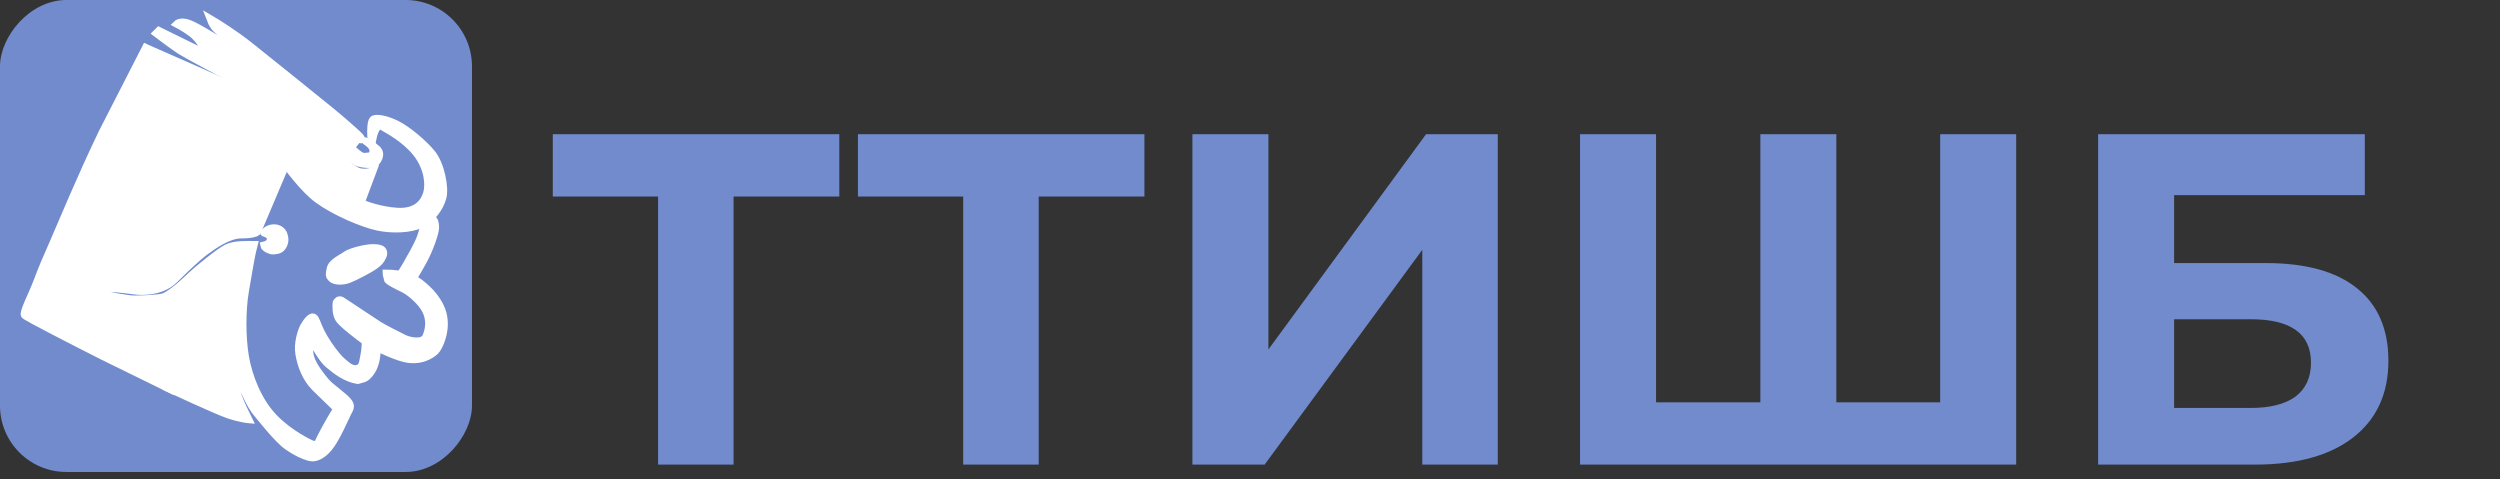 <?xml version="1.0" encoding="UTF-8"?> <svg xmlns="http://www.w3.org/2000/svg" width="339" height="65" viewBox="0 0 339 65" fill="none"><rect x="0" y="0" width="339" height="65" fill="#333333" stroke="none"/> <rect width="64" height="64" rx="9" transform="matrix(-1 0 0 1 64 0)" fill="#718BCD"></rect> <path d="M55.887 37.687C54.878 37.183 53.123 37.056 52.372 37.056C52.372 37.267 52.552 37.651 52.552 37.868C52.552 38.138 53.904 38.769 54.806 39.22C55.707 39.67 57.239 41.023 57.78 42.194C58.321 43.366 58.231 44.538 57.78 45.62C57.33 46.702 55.346 46.161 54.806 45.89C53.995 45.485 52.101 44.538 51.38 44.087C50.659 43.637 46.783 41.023 46.332 40.752C45.972 40.536 45.701 40.842 45.611 41.023C45.551 41.503 45.539 42.627 45.972 43.276C46.404 43.925 48.496 45.53 49.487 46.251C50.539 46.852 53.075 48.162 54.806 48.594C56.969 49.135 58.501 48.144 59.042 47.603C59.583 47.062 60.665 44.718 60.034 42.465C59.403 40.211 57.149 38.318 55.887 37.687Z" fill="white" stroke="white"></path> <path d="M59.042 30.837C59.042 30.188 58.862 29.845 58.772 29.755H58.321C58.141 29.755 58.051 29.304 57.78 29.755C57.51 30.206 57.51 30.837 57.059 32.099C56.608 33.361 55.707 34.803 55.166 35.794C54.733 36.588 54.084 37.507 53.814 37.868C54.295 38.138 55.346 38.571 55.707 38.138C56.158 37.597 56.879 36.335 57.51 35.163C58.141 33.992 59.042 31.648 59.042 30.837Z" fill="white" stroke="white"></path> <path d="M44.53 49.406C43.664 48.684 42.607 46.761 42.186 45.89C42.096 46.521 41.812 47.422 42.096 48.414C42.456 49.676 43.641 51.118 44.259 51.839C44.8 52.47 46.513 53.642 47.144 54.363C47.775 55.084 47.414 55.445 47.144 55.986C46.873 56.527 46.242 57.969 45.701 58.961L45.686 58.989C45.144 59.984 44.245 61.632 42.727 62.025C41.706 62.29 39.572 60.944 38.941 60.493C37.589 59.527 35.335 56.617 34.794 55.986C33.262 54.198 31.549 48.775 31.549 49.406C31.549 50.036 31.91 52.56 32.27 53.642C32.559 54.508 33.352 56.166 33.713 56.887C33.713 56.887 32.631 56.797 31.008 56.256C29.386 55.715 22.625 52.56 22.625 52.56C22.625 52.56 22.715 40.157 23.076 39.941C23.527 39.67 25.42 37.867 25.961 37.327C26.501 36.786 29.656 34.172 30.738 33.631C31.82 33.09 33.442 33.18 34.434 33.18C34.073 34.532 33.713 36.786 33.262 39.4C32.793 42.118 32.811 45.8 33.262 48.414C33.713 51.028 34.975 54.363 37.138 56.617C39.301 58.87 42.096 60.132 42.096 60.132C42.096 60.132 42.907 60.583 43.178 59.952C43.448 59.321 44.86 56.677 45.701 55.445C44.86 54.634 43.087 52.921 42.727 52.56C41.465 51.298 40.834 49.586 40.563 48.053C40.293 46.521 40.885 44.825 41.194 44.267C41.645 43.456 42.186 42.915 42.456 43.006C42.727 43.096 42.817 43.366 43.178 44.267C43.538 45.169 44.259 46.431 45.161 47.603C46.062 48.775 46.242 48.865 46.873 49.406C47.504 49.946 48.135 50.217 48.766 49.856C49.193 49.612 49.235 48.865 49.397 48.053C49.614 46.972 49.608 45.079 49.578 44.267L51.38 45.529C51.32 46.01 51.182 47.152 51.11 47.873C51.02 48.775 50.839 49.766 50.208 50.577C49.578 51.389 49.397 51.298 48.496 51.569C46.873 51.298 45.611 50.307 44.53 49.406Z" fill="white" stroke="white"></path> <path d="M43.087 27.051C41.212 25.681 38.881 22.574 37.949 21.192C34.193 18.067 26.772 11.853 27.132 11.997C27.583 12.178 46.242 21.192 46.513 21.552C46.783 21.913 47.504 22.724 48.406 23.175C49.127 23.535 50.148 23.325 50.569 23.175L48.947 27.502C49.668 27.832 51.651 28.529 53.814 28.673C56.518 28.854 57.51 27.411 57.87 26.239C58.231 25.068 58.051 22.814 56.518 20.831C54.986 18.848 52.552 17.586 52.101 17.316C51.651 17.045 51.47 16.865 51.11 17.316C50.821 17.676 50.629 18.367 50.569 18.668L50.299 18.397C50.269 17.796 50.281 16.522 50.569 16.234C50.93 15.873 52.372 16.144 53.814 16.865C55.256 17.586 57.42 19.389 58.592 20.831C59.763 22.273 60.394 25.428 60.034 26.78C59.673 28.133 58.592 29.665 57.149 30.386C55.707 31.107 53.093 31.197 51.11 30.747C49.127 30.296 45.431 28.764 43.087 27.051Z" fill="white"></path> <path d="M46.513 20.831C46.152 20.831 32.601 14.461 25.87 11.276C21.604 14.161 13.088 19.894 13.161 19.749C13.233 19.605 17.638 10.855 19.831 6.499C23.256 8.001 30.215 11.06 30.648 11.276C31.189 11.546 46.513 19.389 47.144 19.749C47.775 20.11 48.225 20.651 48.766 21.011C49.307 21.372 49.578 21.192 49.938 21.192C50.299 21.192 50.749 20.831 50.569 20.2C50.389 19.569 49.487 19.118 49.578 19.118C49.668 19.118 50.299 19.479 51.11 20.2C51.921 20.921 51.11 22.003 50.749 22.183C50.389 22.363 48.947 22.273 48.406 22.003C47.865 21.733 47.144 20.831 46.513 20.831Z" fill="white"></path> <path d="M43.087 27.051C41.212 25.681 38.881 22.574 37.949 21.192C34.193 18.067 26.772 11.853 27.132 11.997C27.583 12.178 46.242 21.192 46.513 21.552C46.783 21.913 47.504 22.724 48.406 23.175C49.127 23.535 50.148 23.325 50.569 23.175L48.947 27.502C49.668 27.832 51.651 28.529 53.814 28.673C56.518 28.854 57.51 27.411 57.87 26.239C58.231 25.068 58.051 22.814 56.518 20.831C54.986 18.848 52.552 17.586 52.101 17.316C51.651 17.045 51.47 16.865 51.11 17.316C50.821 17.676 50.629 18.367 50.569 18.668L50.299 18.397C50.269 17.796 50.281 16.522 50.569 16.234C50.93 15.873 52.372 16.144 53.814 16.865C55.256 17.586 57.42 19.389 58.592 20.831C59.763 22.273 60.394 25.428 60.034 26.78C59.673 28.133 58.592 29.665 57.149 30.386C55.707 31.107 53.093 31.197 51.11 30.747C49.127 30.296 45.431 28.764 43.087 27.051Z" stroke="white"></path> <path d="M46.513 20.831C46.152 20.831 32.601 14.461 25.87 11.276C21.604 14.161 13.088 19.894 13.161 19.749C13.233 19.605 17.638 10.855 19.831 6.499C23.256 8.001 30.215 11.06 30.648 11.276C31.189 11.546 46.513 19.389 47.144 19.749C47.775 20.11 48.225 20.651 48.766 21.011C49.307 21.372 49.578 21.192 49.938 21.192C50.299 21.192 50.749 20.831 50.569 20.2C50.389 19.569 49.487 19.118 49.578 19.118C49.668 19.118 50.299 19.479 51.11 20.2C51.921 20.921 51.11 22.003 50.749 22.183C50.389 22.363 48.947 22.273 48.406 22.003C47.865 21.733 47.144 20.831 46.513 20.831Z" stroke="white"></path> <path d="M33.893 6.228C31.802 4.57 29.416 3.073 28.485 2.532C28.575 2.773 28.827 3.344 29.116 3.704C29.476 4.155 30.468 4.876 30.828 5.237C31.117 5.525 36.297 9.563 38.851 11.546C36.237 9.774 30.792 6.102 29.927 5.597C28.845 4.966 27.042 3.794 25.78 3.253C24.771 2.821 24.158 3.073 23.977 3.253C24.548 3.554 25.834 4.299 26.411 4.876C27.132 5.597 27.042 5.687 27.493 6.228C27.854 6.661 33.593 10.315 36.417 12.087C33.593 10.495 27.763 7.22 27.042 6.859C26.321 6.499 23.076 4.906 21.544 4.155L21.183 4.515C21.814 4.996 23.346 6.138 24.428 6.859C25.78 7.761 42.907 16.775 43.718 17.225C44.367 17.586 47.114 18.998 48.406 19.659L46.693 17.766C46.543 17.616 46.332 17.352 46.693 17.496C47.053 17.64 48.285 18.517 48.856 18.938C48.977 18.968 49.145 18.938 48.856 18.577C48.496 18.127 45.972 15.963 44.98 15.152C43.989 14.341 36.507 8.301 33.893 6.228Z" fill="white" stroke="white"></path> <path d="M14.783 39.13C14.422 39.274 14.092 39.67 13.972 39.851C14.332 40.001 17.271 40.572 18.209 40.572C19.38 40.572 21.273 40.482 22.084 40.301C22.733 40.157 24.398 38.799 25.149 38.138L23.166 52.831L13.972 48.324C10.516 46.581 3.552 43.024 3.335 42.735C3.065 42.375 4.417 39.851 5.048 38.138C5.679 36.425 6.31 34.983 7.301 32.73C8.293 30.476 10.967 23.986 13.882 17.947L19.741 6.499L27.583 11.006L39.662 20.2L34.885 31.468C34.764 31.588 34.163 31.828 32.721 31.828C30.918 31.828 28.845 33.361 27.854 34.082C26.862 34.803 25.239 36.335 23.707 37.868C22.175 39.4 20.101 39.49 19.11 39.49C18.118 39.49 15.234 38.949 14.783 39.13Z" fill="white"></path> <path d="M46.963 34.532C47.414 34.172 50.569 33.18 51.741 33.811C51.891 33.901 52.138 34.208 51.921 34.713C51.651 35.344 51.38 35.614 50.749 36.065C50.118 36.516 48.225 37.507 47.324 37.868C46.422 38.228 45.341 38.138 44.98 37.778C44.62 37.417 44.62 37.327 44.8 36.425C44.98 35.524 46.513 34.893 46.963 34.532Z" fill="white"></path> <path d="M36.958 30.927C37.769 30.837 38.31 31.287 38.49 31.828C38.67 32.369 38.67 32.91 38.31 33.451C37.949 33.992 37.318 33.992 36.958 33.992C36.597 33.992 35.846 33.631 35.786 33.27C36.056 33.21 36.687 33 36.687 32.369C36.687 31.738 35.696 31.558 35.786 31.558C35.876 31.558 36.147 31.017 36.958 30.927Z" fill="white"></path> <path d="M14.783 39.13C14.422 39.274 14.092 39.67 13.972 39.851C14.332 40.001 17.271 40.572 18.209 40.572C19.38 40.572 21.273 40.482 22.084 40.301C22.733 40.157 24.398 38.799 25.149 38.138L23.166 52.831L13.972 48.324C10.516 46.581 3.552 43.024 3.335 42.735C3.065 42.375 4.417 39.851 5.048 38.138C5.679 36.425 6.31 34.983 7.301 32.73C8.293 30.476 10.967 23.986 13.882 17.947L19.741 6.499L27.583 11.006L39.662 20.2L34.885 31.468C34.764 31.588 34.163 31.828 32.721 31.828C30.918 31.828 28.845 33.361 27.854 34.082C26.862 34.803 25.239 36.335 23.707 37.868C22.175 39.4 20.101 39.49 19.11 39.49C18.118 39.49 15.234 38.949 14.783 39.13Z" stroke="white"></path> <path d="M46.963 34.532C47.414 34.172 50.569 33.18 51.741 33.811C51.891 33.901 52.138 34.208 51.921 34.713C51.651 35.344 51.38 35.614 50.749 36.065C50.118 36.516 48.225 37.507 47.324 37.868C46.422 38.228 45.341 38.138 44.98 37.778C44.62 37.417 44.62 37.327 44.8 36.425C44.98 35.524 46.513 34.893 46.963 34.532Z" stroke="white"></path> <path d="M36.958 30.927C37.769 30.837 38.31 31.287 38.49 31.828C38.67 32.369 38.67 32.91 38.31 33.451C37.949 33.992 37.318 33.992 36.958 33.992C36.597 33.992 35.846 33.631 35.786 33.27C36.056 33.21 36.687 33 36.687 32.369C36.687 31.738 35.696 31.558 35.786 31.558C35.876 31.558 36.147 31.017 36.958 30.927Z" stroke="white"></path> <path d="M89.232 63V24.28L91.6 26.648H74.96V18.2H113.808V26.648H97.168L99.472 24.28V63H89.232ZM130.607 63V24.28L132.975 26.648H116.335V18.2H155.183V26.648H138.543L140.847 24.28V63H130.607ZM161.693 63V18.2H171.997V47.384L193.373 18.2H203.101V63H192.861V33.88L171.485 63H161.693ZM241.007 54.552L238.704 56.92V18.2H249.008V56.92L246.576 54.552H265.52L263.088 56.92V18.2H273.392V63H214.256V18.2H224.56V56.92L222.192 54.552H241.007ZM284.506 63V18.2H320.666V26.456H294.81V35.672H307.226C312.644 35.672 316.762 36.803 319.578 39.064C322.436 41.325 323.866 44.611 323.866 48.92C323.866 53.357 322.287 56.813 319.13 59.288C315.972 61.763 311.514 63 305.754 63H284.506ZM294.81 55.32H305.178C307.823 55.32 309.85 54.808 311.257 53.784C312.666 52.717 313.37 51.181 313.37 49.176C313.37 45.251 310.639 43.288 305.178 43.288H294.81V55.32Z" fill="#718BCD"></path> </svg> 